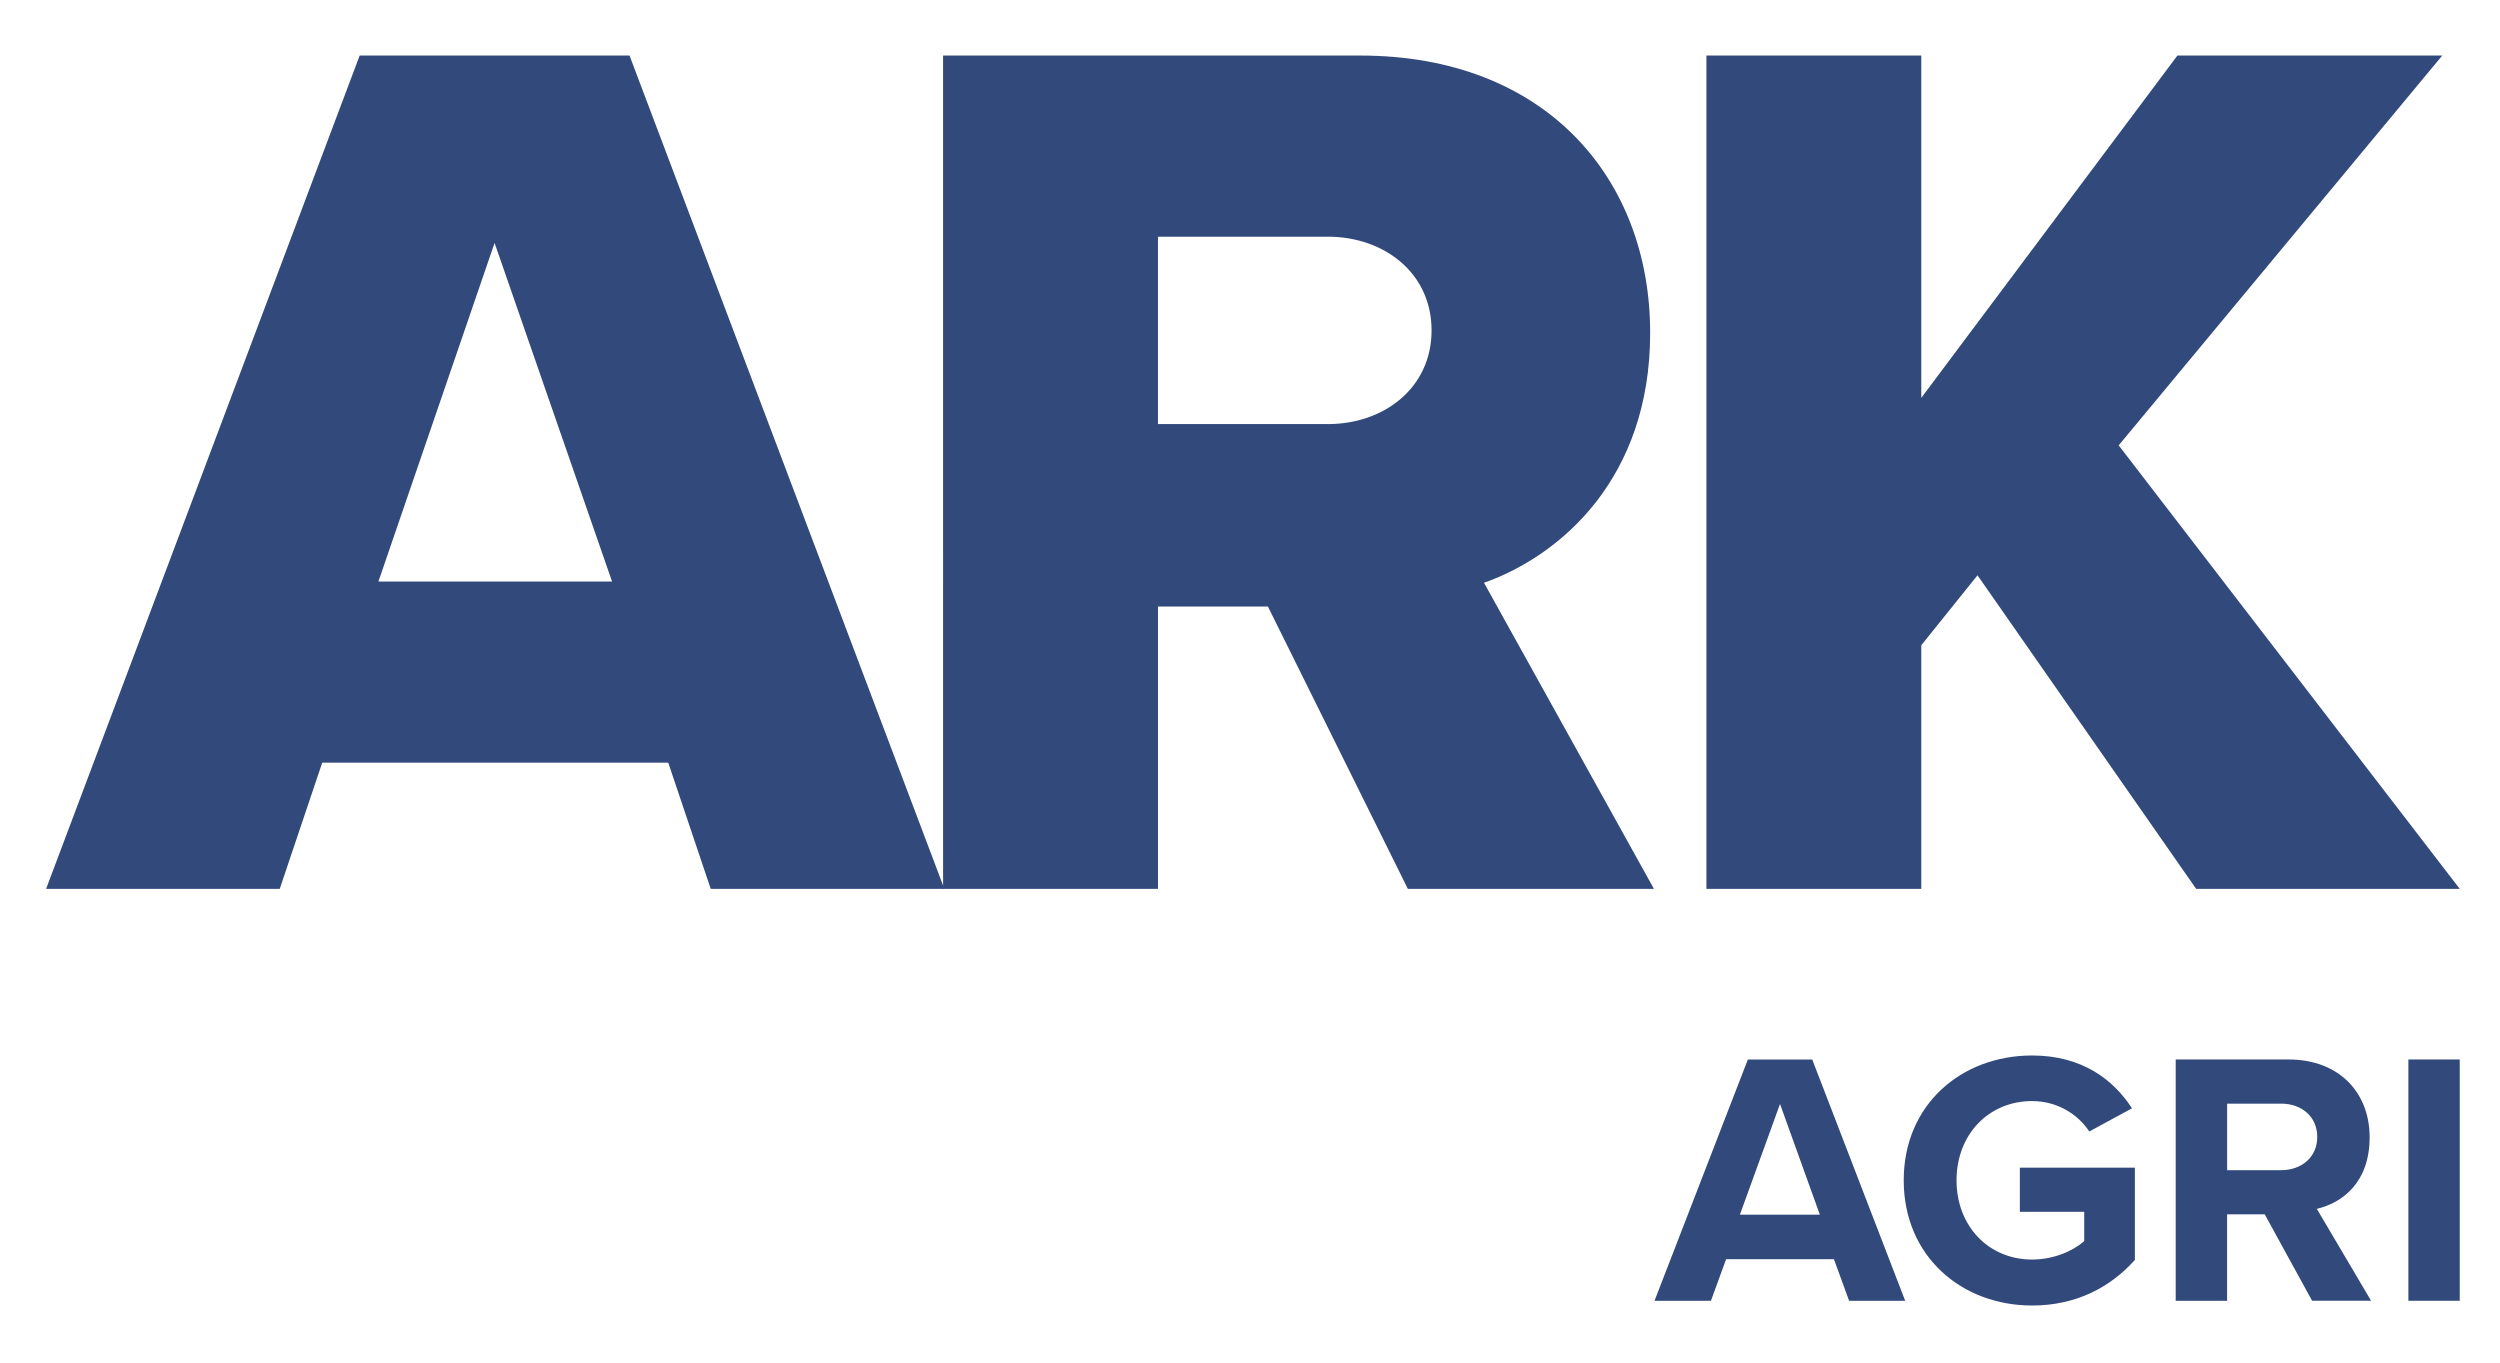 <?xml version="1.0" encoding="UTF-8"?><svg id="Layer_1" xmlns="http://www.w3.org/2000/svg" viewBox="0 0 577.41 314.82"><defs><style>.cls-1{fill:#32497c;}</style></defs><path class="cls-1" d="M164.15,205.29l-9.81-29.14h-79.92l-9.81,29.14H10.65L83.07,12.83h62.33l72.71,192.46h-53.96ZM114.23,56.11l-26.83,78.2h53.96l-27.13-78.2Z"/><path class="cls-1" d="M325.16,205.29l-32.32-65.21h-25.39v65.21h-49.63V12.83h96.37c42.7,0,66.94,28.28,66.94,64.06,0,33.47-20.49,51.36-38.38,57.71l39.25,70.69h-56.84ZM306.69,54.67h-39.24v43.28h39.24c12.98,0,23.95-8.37,23.95-21.64s-10.96-21.64-23.95-21.64Z"/><path class="cls-1" d="M507.23,205.29l-50.5-72.42-12.98,16.16v56.27h-49.63V12.83h49.63v79.06l59.15-79.06h61.17l-74.73,90.03,78.77,102.43h-60.88Z"/><path class="cls-1" d="M427.08,300.44l-3.51-9.61h-24.9l-3.51,9.61h-13.03l21.56-55.73h14.87l21.47,55.73h-12.95ZM411.12,254.98l-9.27,25.57h18.47l-9.2-25.57Z"/><path class="cls-1" d="M469.35,243.78c11.53,0,18.8,5.6,23.06,12.2l-9.86,5.35c-2.59-3.93-7.35-7.02-13.2-7.02-10.11,0-17.46,7.77-17.46,18.3s7.35,18.3,17.46,18.3c5.1,0,9.61-2.09,12.03-4.26v-6.77h-14.87v-10.19h26.57v21.31c-5.68,6.35-13.62,10.53-23.73,10.53-16.29,0-29.66-11.36-29.66-28.91s13.37-28.84,29.66-28.84Z"/><path class="cls-1" d="M534.02,300.44l-10.95-19.97h-8.69v19.97h-11.87v-55.74h26.07c11.61,0,18.72,7.6,18.72,17.96s-6.18,15.12-12.2,16.54l12.53,21.22h-13.61v.02ZM526.84,254.9h-12.45v15.37h12.45c4.76,0,8.36-3.01,8.36-7.69s-3.6-7.68-8.36-7.68Z"/><path class="cls-1" d="M556.25,300.44v-55.74h11.86v55.73h-11.86Z"/></svg>